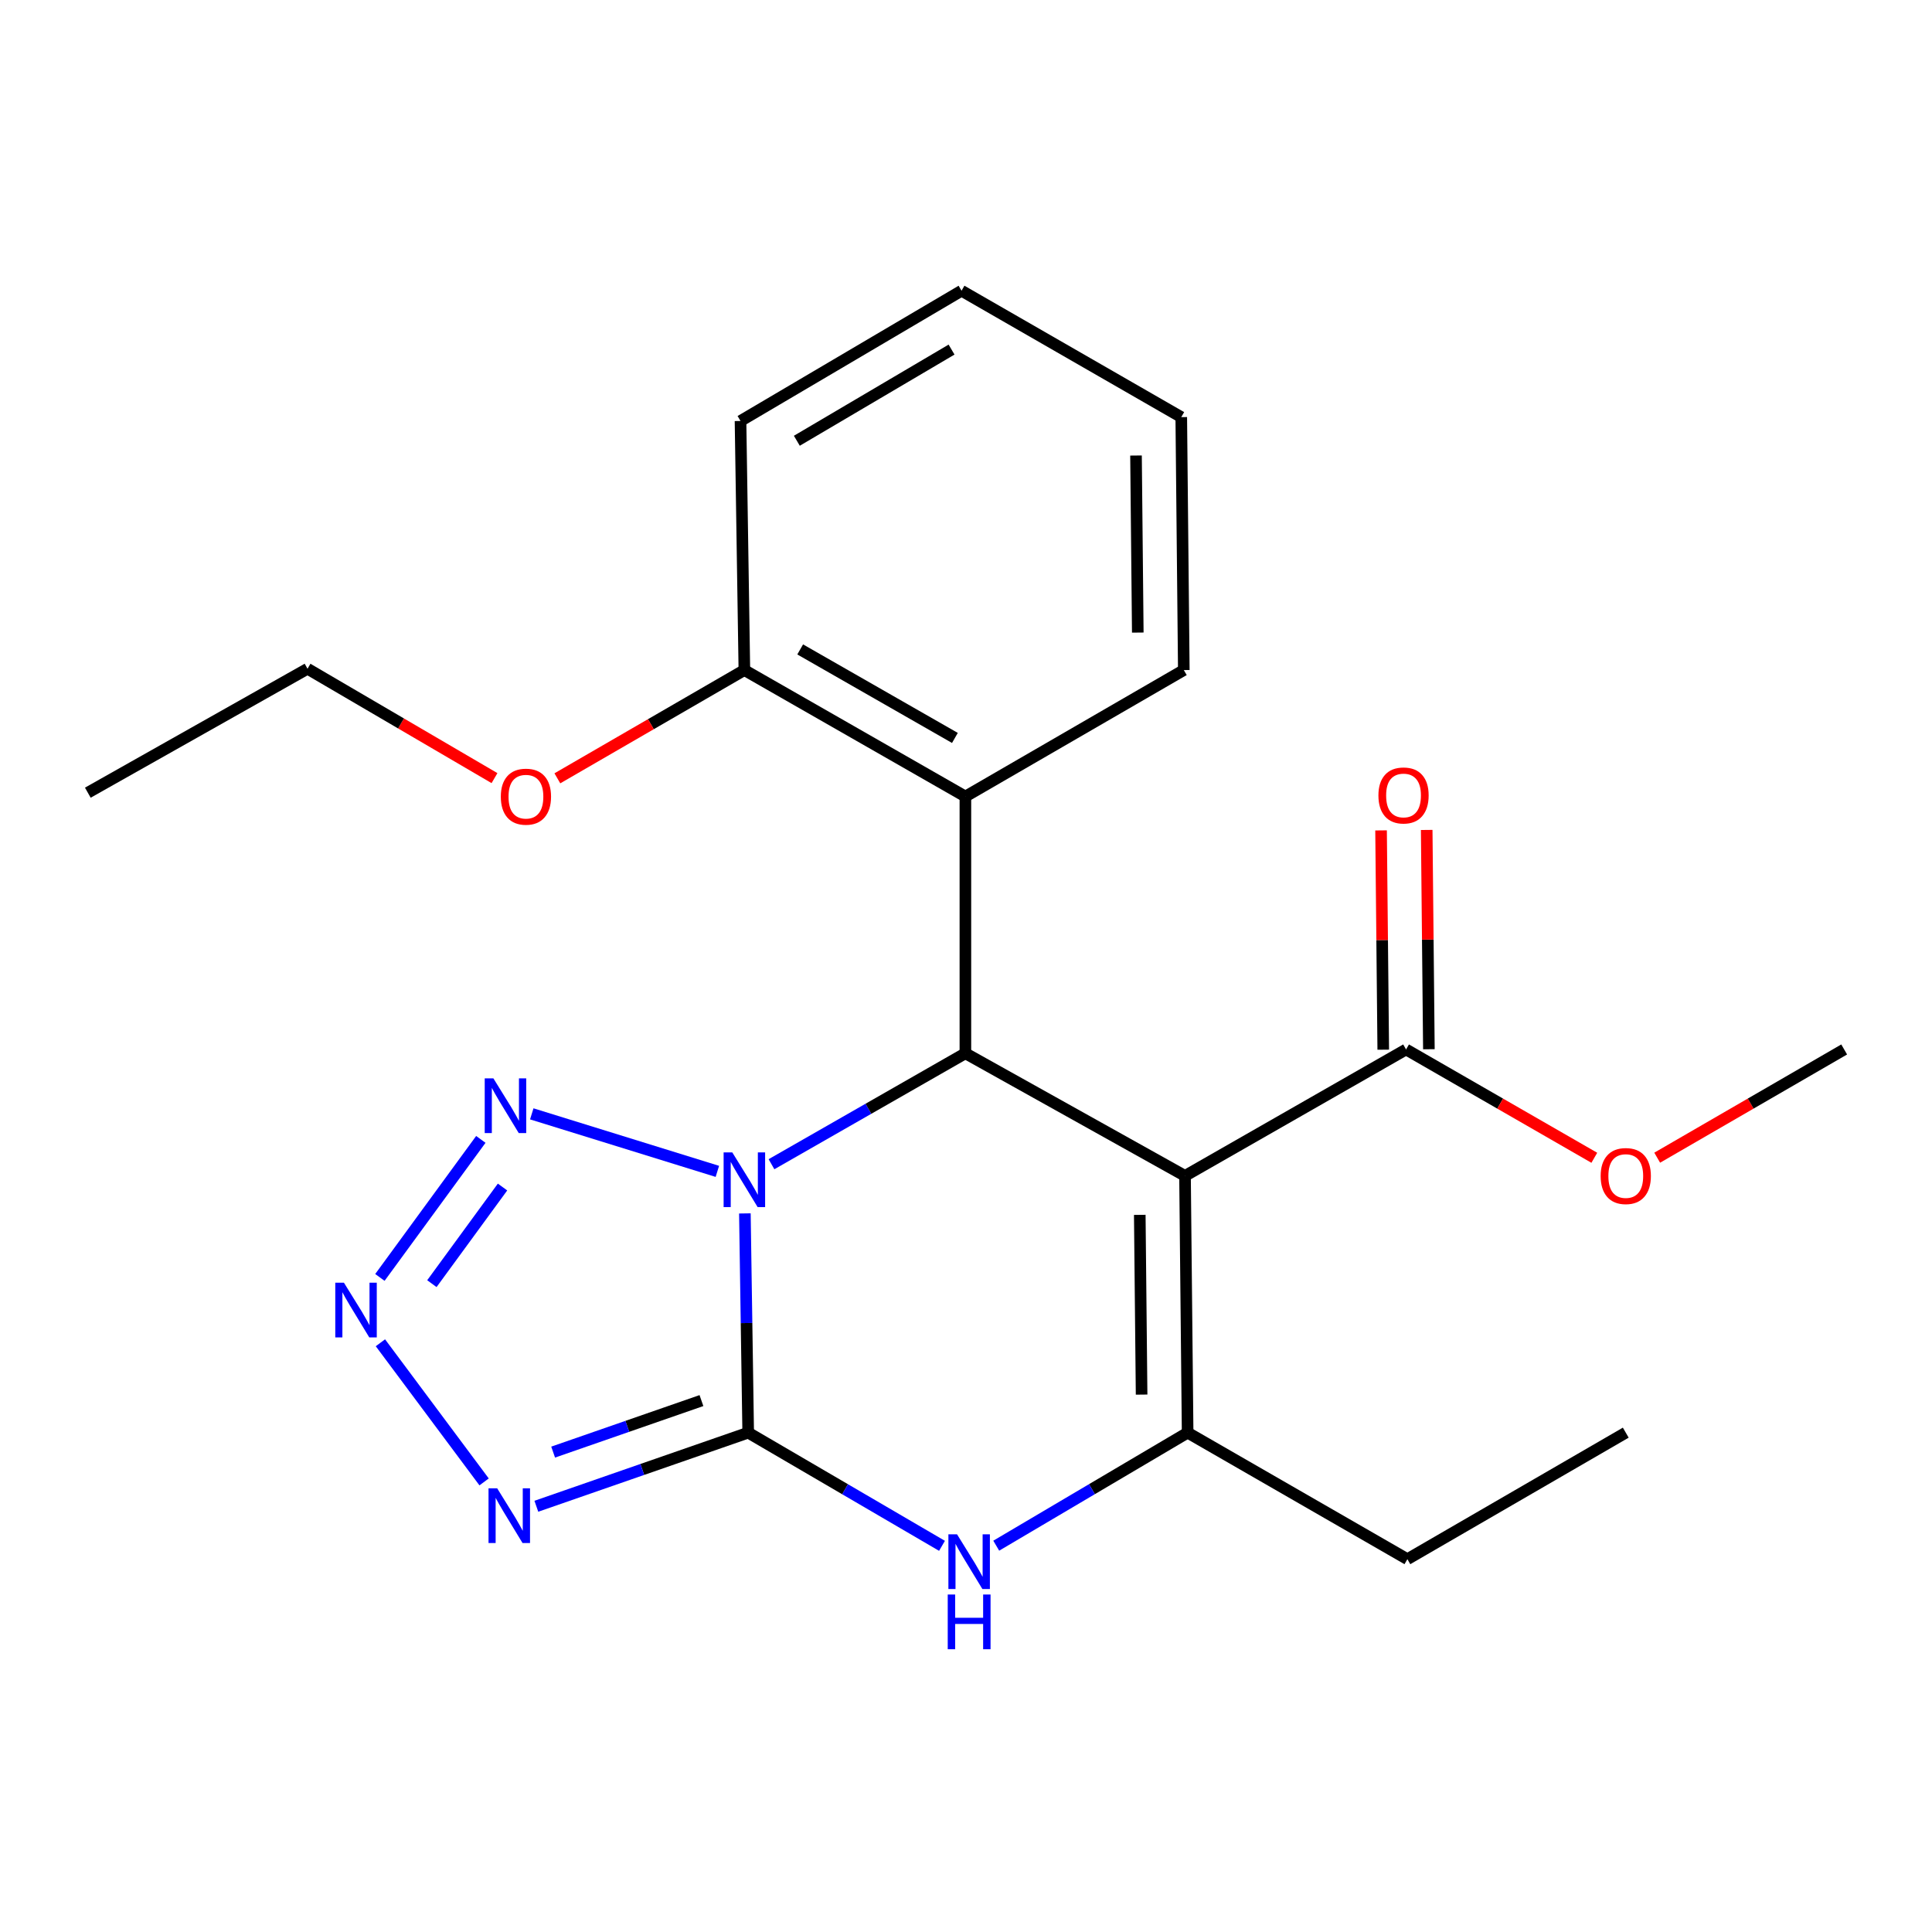 <?xml version='1.0' encoding='iso-8859-1'?>
<svg version='1.1' baseProfile='full'
              xmlns='http://www.w3.org/2000/svg'
                      xmlns:rdkit='http://www.rdkit.org/xml'
                      xmlns:xlink='http://www.w3.org/1999/xlink'
                  xml:space='preserve'
width='1000px' height='1000px' viewBox='0 0 1000 1000'>
<!-- END OF HEADER -->
<rect style='opacity:1.0;fill:#FFFFFF;stroke:none' width='1000' height='1000' x='0' y='0'> </rect>
<path class='bond-0' d='M 385.548,628.062 L 386.407,684.801' style='fill:none;fill-rule:evenodd;stroke:#0000FF;stroke-width:6px;stroke-linecap:butt;stroke-linejoin:miter;stroke-opacity:1' />
<path class='bond-0' d='M 386.407,684.801 L 387.266,741.54' style='fill:none;fill-rule:evenodd;stroke:#000000;stroke-width:6px;stroke-linecap:butt;stroke-linejoin:miter;stroke-opacity:1' />
<path class='bond-2' d='M 399.319,602.6 L 449.502,573.89' style='fill:none;fill-rule:evenodd;stroke:#0000FF;stroke-width:6px;stroke-linecap:butt;stroke-linejoin:miter;stroke-opacity:1' />
<path class='bond-2' d='M 449.502,573.89 L 499.685,545.181' style='fill:none;fill-rule:evenodd;stroke:#000000;stroke-width:6px;stroke-linecap:butt;stroke-linejoin:miter;stroke-opacity:1' />
<path class='bond-6' d='M 371.308,606.298 L 275.242,576.526' style='fill:none;fill-rule:evenodd;stroke:#0000FF;stroke-width:6px;stroke-linecap:butt;stroke-linejoin:miter;stroke-opacity:1' />
<path class='bond-3' d='M 387.266,741.54 L 332.439,760.589' style='fill:none;fill-rule:evenodd;stroke:#000000;stroke-width:6px;stroke-linecap:butt;stroke-linejoin:miter;stroke-opacity:1' />
<path class='bond-3' d='M 332.439,760.589 L 277.613,779.639' style='fill:none;fill-rule:evenodd;stroke:#0000FF;stroke-width:6px;stroke-linecap:butt;stroke-linejoin:miter;stroke-opacity:1' />
<path class='bond-3' d='M 363.065,724.94 L 324.686,738.275' style='fill:none;fill-rule:evenodd;stroke:#000000;stroke-width:6px;stroke-linecap:butt;stroke-linejoin:miter;stroke-opacity:1' />
<path class='bond-3' d='M 324.686,738.275 L 286.307,751.609' style='fill:none;fill-rule:evenodd;stroke:#0000FF;stroke-width:6px;stroke-linecap:butt;stroke-linejoin:miter;stroke-opacity:1' />
<path class='bond-5' d='M 387.266,741.54 L 437.421,770.831' style='fill:none;fill-rule:evenodd;stroke:#000000;stroke-width:6px;stroke-linecap:butt;stroke-linejoin:miter;stroke-opacity:1' />
<path class='bond-5' d='M 437.421,770.831 L 487.576,800.122' style='fill:none;fill-rule:evenodd;stroke:#0000FF;stroke-width:6px;stroke-linecap:butt;stroke-linejoin:miter;stroke-opacity:1' />
<path class='bond-1' d='M 613.364,608.634 L 499.685,545.181' style='fill:none;fill-rule:evenodd;stroke:#000000;stroke-width:6px;stroke-linecap:butt;stroke-linejoin:miter;stroke-opacity:1' />
<path class='bond-4' d='M 613.364,608.634 L 614.716,741.54' style='fill:none;fill-rule:evenodd;stroke:#000000;stroke-width:6px;stroke-linecap:butt;stroke-linejoin:miter;stroke-opacity:1' />
<path class='bond-4' d='M 589.945,628.811 L 590.891,721.844' style='fill:none;fill-rule:evenodd;stroke:#000000;stroke-width:6px;stroke-linecap:butt;stroke-linejoin:miter;stroke-opacity:1' />
<path class='bond-9' d='M 613.364,608.634 L 727.778,543.199' style='fill:none;fill-rule:evenodd;stroke:#000000;stroke-width:6px;stroke-linecap:butt;stroke-linejoin:miter;stroke-opacity:1' />
<path class='bond-8' d='M 499.685,545.181 L 499.685,412.275' style='fill:none;fill-rule:evenodd;stroke:#000000;stroke-width:6px;stroke-linecap:butt;stroke-linejoin:miter;stroke-opacity:1' />
<path class='bond-23' d='M 250.572,767.029 L 196.9,695.019' style='fill:none;fill-rule:evenodd;stroke:#0000FF;stroke-width:6px;stroke-linecap:butt;stroke-linejoin:miter;stroke-opacity:1' />
<path class='bond-12' d='M 614.716,741.54 L 728.46,807.028' style='fill:none;fill-rule:evenodd;stroke:#000000;stroke-width:6px;stroke-linecap:butt;stroke-linejoin:miter;stroke-opacity:1' />
<path class='bond-24' d='M 614.716,741.54 L 565.183,770.793' style='fill:none;fill-rule:evenodd;stroke:#000000;stroke-width:6px;stroke-linecap:butt;stroke-linejoin:miter;stroke-opacity:1' />
<path class='bond-24' d='M 565.183,770.793 L 515.651,800.045' style='fill:none;fill-rule:evenodd;stroke:#0000FF;stroke-width:6px;stroke-linecap:butt;stroke-linejoin:miter;stroke-opacity:1' />
<path class='bond-7' d='M 248.881,589.744 L 196.634,661.19' style='fill:none;fill-rule:evenodd;stroke:#0000FF;stroke-width:6px;stroke-linecap:butt;stroke-linejoin:miter;stroke-opacity:1' />
<path class='bond-7' d='M 260.112,614.405 L 223.54,664.417' style='fill:none;fill-rule:evenodd;stroke:#0000FF;stroke-width:6px;stroke-linecap:butt;stroke-linejoin:miter;stroke-opacity:1' />
<path class='bond-10' d='M 499.685,412.275 L 385.284,346.826' style='fill:none;fill-rule:evenodd;stroke:#000000;stroke-width:6px;stroke-linecap:butt;stroke-linejoin:miter;stroke-opacity:1' />
<path class='bond-10' d='M 494.256,381.953 L 414.175,336.139' style='fill:none;fill-rule:evenodd;stroke:#000000;stroke-width:6px;stroke-linecap:butt;stroke-linejoin:miter;stroke-opacity:1' />
<path class='bond-15' d='M 499.685,412.275 L 612.734,346.826' style='fill:none;fill-rule:evenodd;stroke:#000000;stroke-width:6px;stroke-linecap:butt;stroke-linejoin:miter;stroke-opacity:1' />
<path class='bond-11' d='M 739.589,543.081 L 739.023,486.329' style='fill:none;fill-rule:evenodd;stroke:#000000;stroke-width:6px;stroke-linecap:butt;stroke-linejoin:miter;stroke-opacity:1' />
<path class='bond-11' d='M 739.023,486.329 L 738.457,429.576' style='fill:none;fill-rule:evenodd;stroke:#FF0000;stroke-width:6px;stroke-linecap:butt;stroke-linejoin:miter;stroke-opacity:1' />
<path class='bond-11' d='M 715.967,543.317 L 715.401,486.564' style='fill:none;fill-rule:evenodd;stroke:#000000;stroke-width:6px;stroke-linecap:butt;stroke-linejoin:miter;stroke-opacity:1' />
<path class='bond-11' d='M 715.401,486.564 L 714.835,429.812' style='fill:none;fill-rule:evenodd;stroke:#FF0000;stroke-width:6px;stroke-linecap:butt;stroke-linejoin:miter;stroke-opacity:1' />
<path class='bond-13' d='M 727.778,543.199 L 776.497,571.233' style='fill:none;fill-rule:evenodd;stroke:#000000;stroke-width:6px;stroke-linecap:butt;stroke-linejoin:miter;stroke-opacity:1' />
<path class='bond-13' d='M 776.497,571.233 L 825.216,599.267' style='fill:none;fill-rule:evenodd;stroke:#FF0000;stroke-width:6px;stroke-linecap:butt;stroke-linejoin:miter;stroke-opacity:1' />
<path class='bond-14' d='M 385.284,346.826 L 336.886,374.843' style='fill:none;fill-rule:evenodd;stroke:#000000;stroke-width:6px;stroke-linecap:butt;stroke-linejoin:miter;stroke-opacity:1' />
<path class='bond-14' d='M 336.886,374.843 L 288.488,402.859' style='fill:none;fill-rule:evenodd;stroke:#FF0000;stroke-width:6px;stroke-linecap:butt;stroke-linejoin:miter;stroke-opacity:1' />
<path class='bond-16' d='M 385.284,346.826 L 383.289,217.897' style='fill:none;fill-rule:evenodd;stroke:#000000;stroke-width:6px;stroke-linecap:butt;stroke-linejoin:miter;stroke-opacity:1' />
<path class='bond-19' d='M 728.46,807.028 L 841.496,741.54' style='fill:none;fill-rule:evenodd;stroke:#000000;stroke-width:6px;stroke-linecap:butt;stroke-linejoin:miter;stroke-opacity:1' />
<path class='bond-18' d='M 857.762,599.22 L 906.154,571.209' style='fill:none;fill-rule:evenodd;stroke:#FF0000;stroke-width:6px;stroke-linecap:butt;stroke-linejoin:miter;stroke-opacity:1' />
<path class='bond-18' d='M 906.154,571.209 L 954.545,543.199' style='fill:none;fill-rule:evenodd;stroke:#000000;stroke-width:6px;stroke-linecap:butt;stroke-linejoin:miter;stroke-opacity:1' />
<path class='bond-17' d='M 255.948,402.755 L 207.56,374.449' style='fill:none;fill-rule:evenodd;stroke:#FF0000;stroke-width:6px;stroke-linecap:butt;stroke-linejoin:miter;stroke-opacity:1' />
<path class='bond-17' d='M 207.56,374.449 L 159.173,346.144' style='fill:none;fill-rule:evenodd;stroke:#000000;stroke-width:6px;stroke-linecap:butt;stroke-linejoin:miter;stroke-opacity:1' />
<path class='bond-20' d='M 612.734,346.826 L 611.422,215.902' style='fill:none;fill-rule:evenodd;stroke:#000000;stroke-width:6px;stroke-linecap:butt;stroke-linejoin:miter;stroke-opacity:1' />
<path class='bond-20' d='M 588.915,327.424 L 587.997,235.778' style='fill:none;fill-rule:evenodd;stroke:#000000;stroke-width:6px;stroke-linecap:butt;stroke-linejoin:miter;stroke-opacity:1' />
<path class='bond-25' d='M 383.289,217.897 L 497.69,150.48' style='fill:none;fill-rule:evenodd;stroke:#000000;stroke-width:6px;stroke-linecap:butt;stroke-linejoin:miter;stroke-opacity:1' />
<path class='bond-25' d='M 412.443,228.137 L 492.524,180.944' style='fill:none;fill-rule:evenodd;stroke:#000000;stroke-width:6px;stroke-linecap:butt;stroke-linejoin:miter;stroke-opacity:1' />
<path class='bond-21' d='M 159.173,346.144 L 45.455,410.293' style='fill:none;fill-rule:evenodd;stroke:#000000;stroke-width:6px;stroke-linecap:butt;stroke-linejoin:miter;stroke-opacity:1' />
<path class='bond-22' d='M 611.422,215.902 L 497.69,150.48' style='fill:none;fill-rule:evenodd;stroke:#000000;stroke-width:6px;stroke-linecap:butt;stroke-linejoin:miter;stroke-opacity:1' />
<path  class='atom-0' d='M 379.024 596.469
L 388.304 611.469
Q 389.224 612.949, 390.704 615.629
Q 392.184 618.309, 392.264 618.469
L 392.264 596.469
L 396.024 596.469
L 396.024 624.789
L 392.144 624.789
L 382.184 608.389
Q 381.024 606.469, 379.784 604.269
Q 378.584 602.069, 378.224 601.389
L 378.224 624.789
L 374.544 624.789
L 374.544 596.469
L 379.024 596.469
' fill='#0000FF'/>
<path  class='atom-4' d='M 257.34 770.348
L 266.62 785.348
Q 267.54 786.828, 269.02 789.508
Q 270.5 792.188, 270.58 792.348
L 270.58 770.348
L 274.34 770.348
L 274.34 798.668
L 270.46 798.668
L 260.5 782.268
Q 259.34 780.348, 258.1 778.148
Q 256.9 775.948, 256.54 775.268
L 256.54 798.668
L 252.86 798.668
L 252.86 770.348
L 257.34 770.348
' fill='#0000FF'/>
<path  class='atom-6' d='M 495.367 794.167
L 504.647 809.167
Q 505.567 810.647, 507.047 813.327
Q 508.527 816.007, 508.607 816.167
L 508.607 794.167
L 512.367 794.167
L 512.367 822.487
L 508.487 822.487
L 498.527 806.087
Q 497.367 804.167, 496.127 801.967
Q 494.927 799.767, 494.567 799.087
L 494.567 822.487
L 490.887 822.487
L 490.887 794.167
L 495.367 794.167
' fill='#0000FF'/>
<path  class='atom-6' d='M 490.547 825.319
L 494.387 825.319
L 494.387 837.359
L 508.867 837.359
L 508.867 825.319
L 512.707 825.319
L 512.707 853.639
L 508.867 853.639
L 508.867 840.559
L 494.387 840.559
L 494.387 853.639
L 490.547 853.639
L 490.547 825.319
' fill='#0000FF'/>
<path  class='atom-7' d='M 255.371 558.148
L 264.651 573.148
Q 265.571 574.628, 267.051 577.308
Q 268.531 579.988, 268.611 580.148
L 268.611 558.148
L 272.371 558.148
L 272.371 586.468
L 268.491 586.468
L 258.531 570.068
Q 257.371 568.148, 256.131 565.948
Q 254.931 563.748, 254.571 563.068
L 254.571 586.468
L 250.891 586.468
L 250.891 558.148
L 255.371 558.148
' fill='#0000FF'/>
<path  class='atom-8' d='M 178.019 663.926
L 187.299 678.926
Q 188.219 680.406, 189.699 683.086
Q 191.179 685.766, 191.259 685.926
L 191.259 663.926
L 195.019 663.926
L 195.019 692.246
L 191.139 692.246
L 181.179 675.846
Q 180.019 673.926, 178.779 671.726
Q 177.579 669.526, 177.219 668.846
L 177.219 692.246
L 173.539 692.246
L 173.539 663.926
L 178.019 663.926
' fill='#0000FF'/>
<path  class='atom-12' d='M 713.466 411.725
Q 713.466 404.925, 716.826 401.125
Q 720.186 397.325, 726.466 397.325
Q 732.746 397.325, 736.106 401.125
Q 739.466 404.925, 739.466 411.725
Q 739.466 418.605, 736.066 422.525
Q 732.666 426.405, 726.466 426.405
Q 720.226 426.405, 716.826 422.525
Q 713.466 418.645, 713.466 411.725
M 726.466 423.205
Q 730.786 423.205, 733.106 420.325
Q 735.466 417.405, 735.466 411.725
Q 735.466 406.165, 733.106 403.365
Q 730.786 400.525, 726.466 400.525
Q 722.146 400.525, 719.786 403.325
Q 717.466 406.125, 717.466 411.725
Q 717.466 417.445, 719.786 420.325
Q 722.146 423.205, 726.466 423.205
' fill='#FF0000'/>
<path  class='atom-14' d='M 828.496 608.714
Q 828.496 601.914, 831.856 598.114
Q 835.216 594.314, 841.496 594.314
Q 847.776 594.314, 851.136 598.114
Q 854.496 601.914, 854.496 608.714
Q 854.496 615.594, 851.096 619.514
Q 847.696 623.394, 841.496 623.394
Q 835.256 623.394, 831.856 619.514
Q 828.496 615.634, 828.496 608.714
M 841.496 620.194
Q 845.816 620.194, 848.136 617.314
Q 850.496 614.394, 850.496 608.714
Q 850.496 603.154, 848.136 600.354
Q 845.816 597.514, 841.496 597.514
Q 837.176 597.514, 834.816 600.314
Q 832.496 603.114, 832.496 608.714
Q 832.496 614.434, 834.816 617.314
Q 837.176 620.194, 841.496 620.194
' fill='#FF0000'/>
<path  class='atom-15' d='M 259.222 412.355
Q 259.222 405.555, 262.582 401.755
Q 265.942 397.955, 272.222 397.955
Q 278.502 397.955, 281.862 401.755
Q 285.222 405.555, 285.222 412.355
Q 285.222 419.235, 281.822 423.155
Q 278.422 427.035, 272.222 427.035
Q 265.982 427.035, 262.582 423.155
Q 259.222 419.275, 259.222 412.355
M 272.222 423.835
Q 276.542 423.835, 278.862 420.955
Q 281.222 418.035, 281.222 412.355
Q 281.222 406.795, 278.862 403.995
Q 276.542 401.155, 272.222 401.155
Q 267.902 401.155, 265.542 403.955
Q 263.222 406.755, 263.222 412.355
Q 263.222 418.075, 265.542 420.955
Q 267.902 423.835, 272.222 423.835
' fill='#FF0000'/>
</svg>
